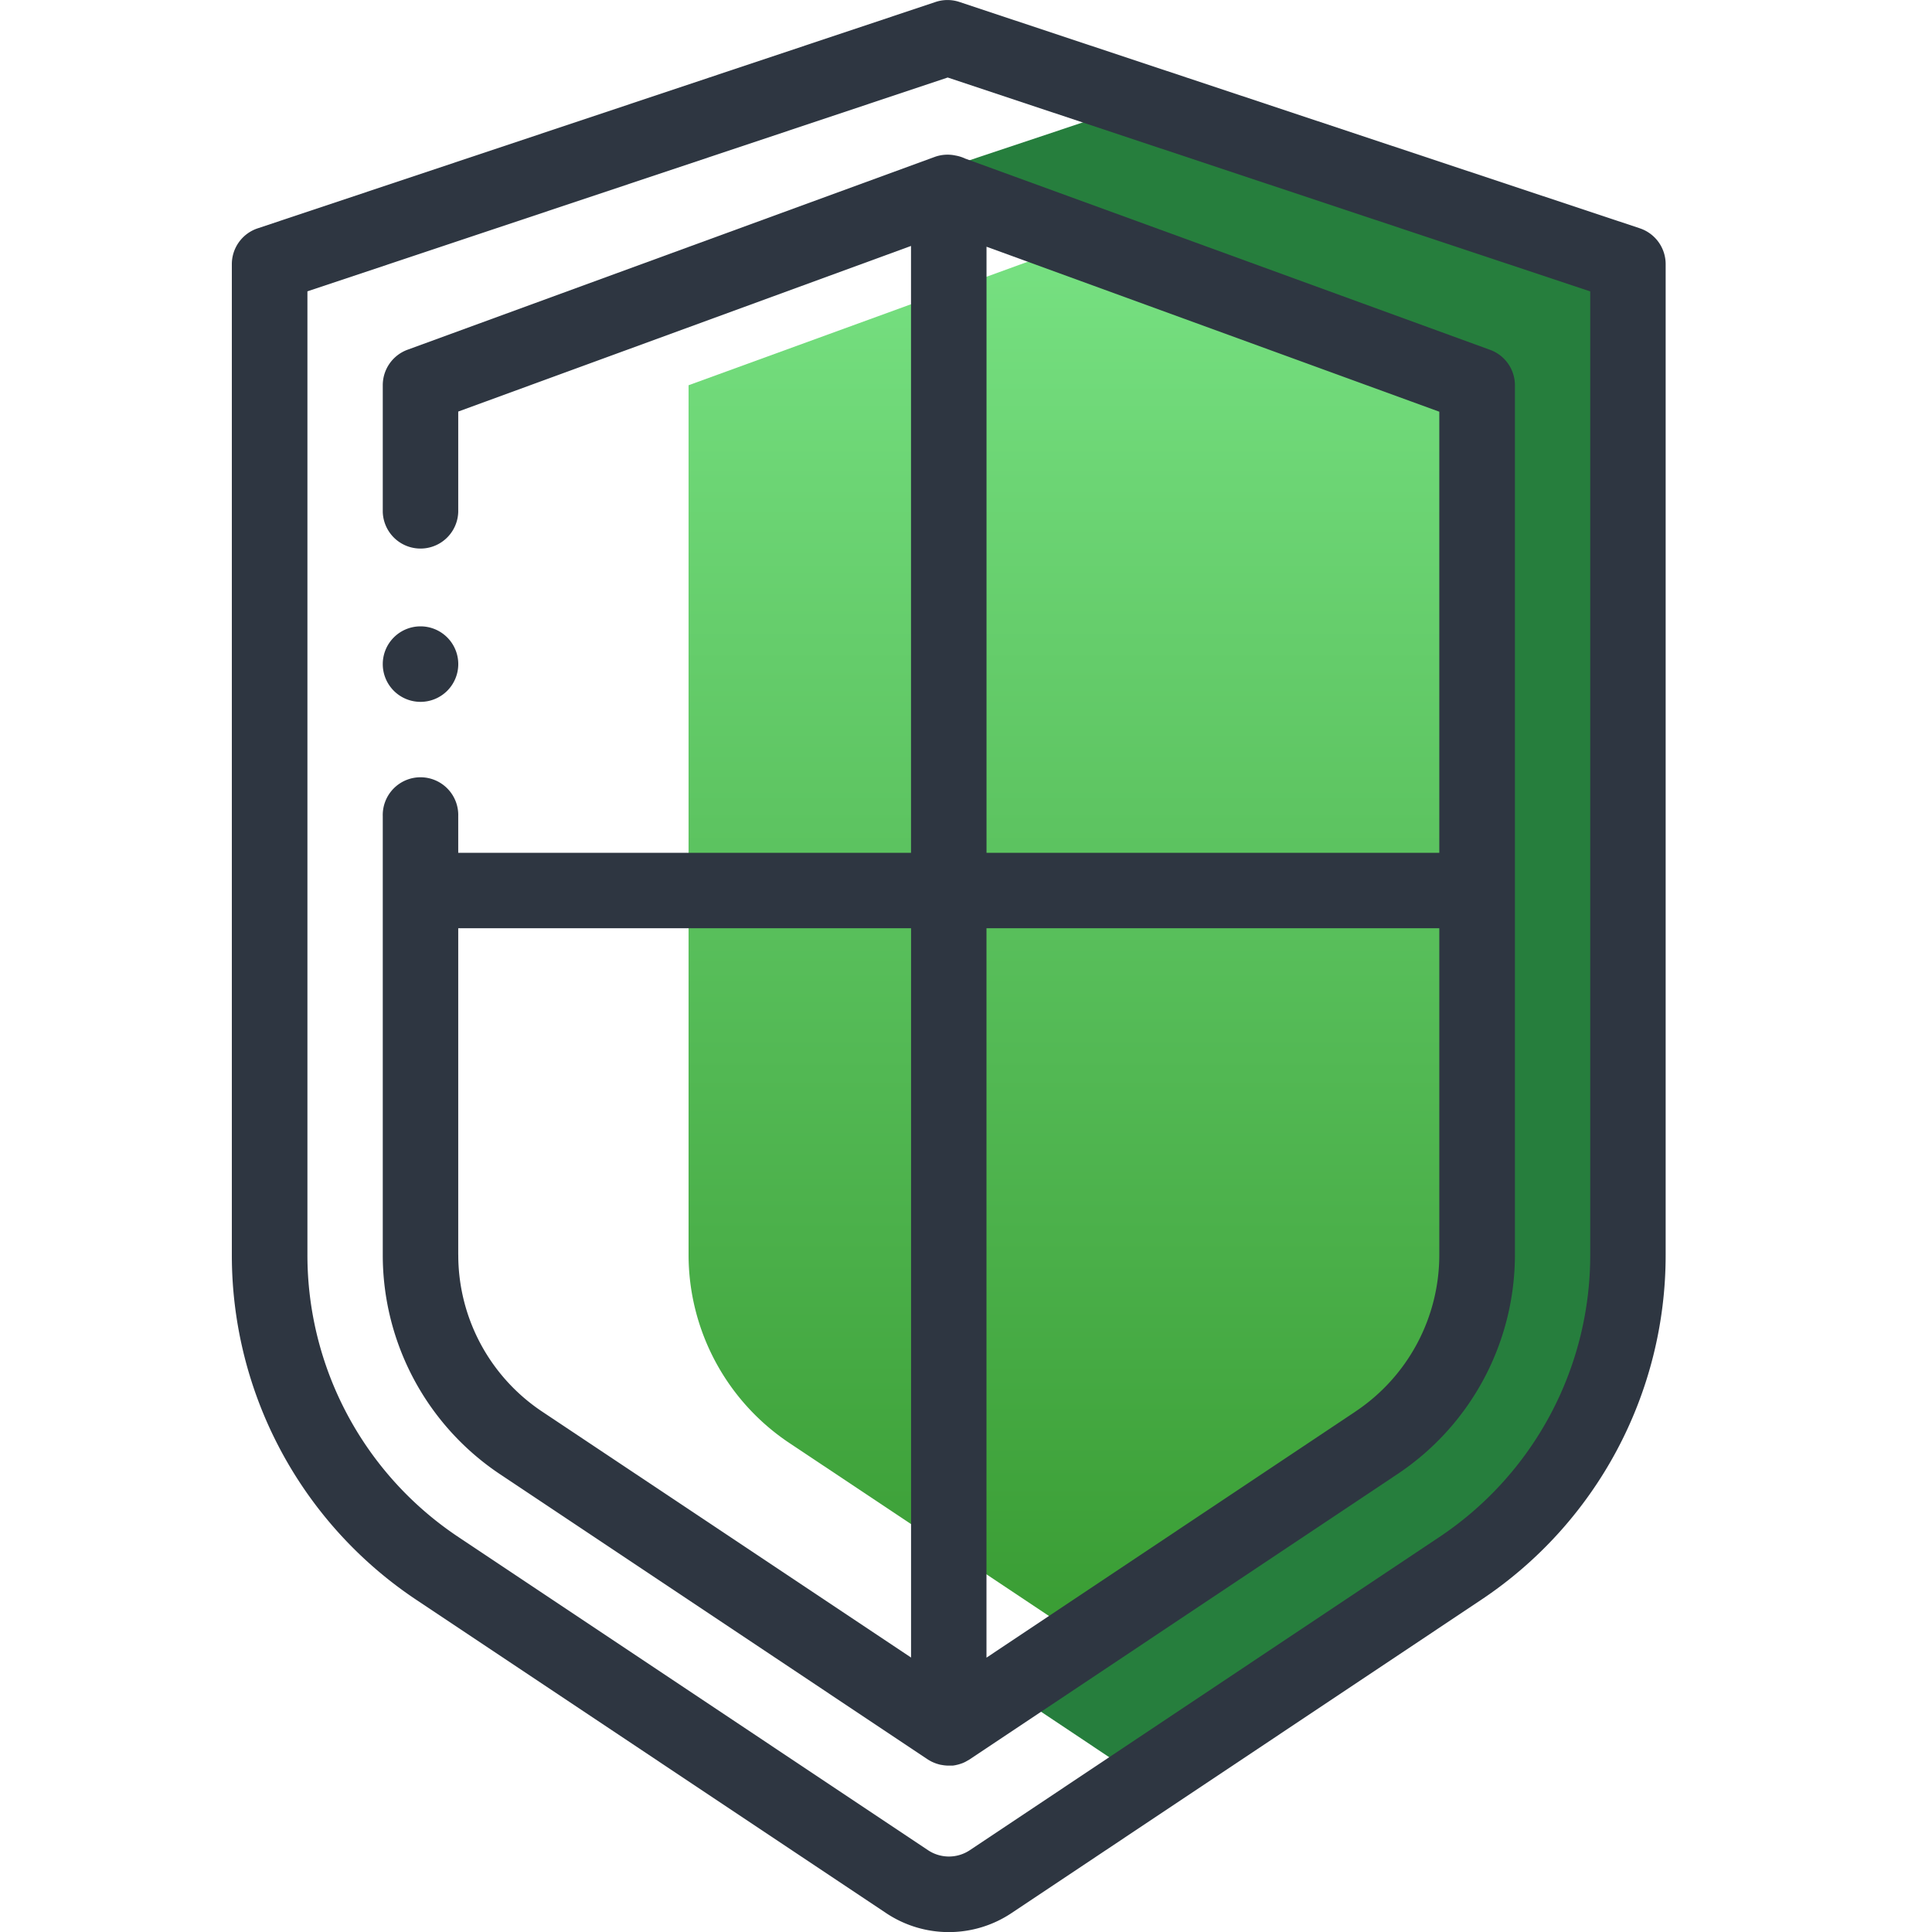 <svg xmlns="http://www.w3.org/2000/svg" xmlns:xlink="http://www.w3.org/1999/xlink" width="50" height="50" viewBox="0 0 50 50">
  <rect x="0" y="0" width="50" height="50" fill="#808080" stroke="none"/>
  <defs>
    <linearGradient id="linear-gradient" x1="0.5" x2="0.5" y2="1" gradientUnits="objectBoundingBox">
      <stop offset="0" stop-color="#77e182"/>
      <stop offset="1" stop-color="#399c33"/>
    </linearGradient>
    <clipPath id="clip-confianza">
      <rect width="50" height="50"/>
    </clipPath>
  </defs>
  <g id="confianza" clip-path="url(#clip-confianza)">
    <rect width="50" height="50" fill="#fff"/>
    <g id="Grupo_12467" data-name="Grupo 12467" transform="translate(-3053 7364)">
      <g id="security" transform="translate(3059 -7364)">
        <path id="Trazado_35854" data-name="Trazado 35854" d="M113,31.347V56.983a9.764,9.764,0,0,0,4.349,8.125l8.2,5.467,8.2-5.467a9.762,9.762,0,0,0,4.348-8.125V31.347l-12.571-4.183Zm0,0" transform="translate(-101.961 -24.511)" fill="#267e3d"/>
        <path id="Trazado_35855" data-name="Trazado 35855" d="M63.671,51.09,50,56.071v22.5a5.858,5.858,0,0,0,2.609,4.875l11.062,7.375h0l11.061-7.377a5.858,5.858,0,0,0,2.608-4.875v-22.5Zm0,0" transform="translate(-45.117 -46.101)" fill="#fff"/>
        <path id="Trazado_35856" data-name="Trazado 35856" d="M121,67.742v22.5a5.859,5.859,0,0,0,2.609,4.875l7.6,5.064,7.6-5.066a5.858,5.858,0,0,0,2.608-4.875v-22.5l-10.2-3.718Zm0,0" transform="translate(-109.18 -57.772)" fill="url(#linear-gradient)"/>
        <path id="Trazado_35857" data-name="Trazado 35857" d="M40.977,167.949a.977.977,0,1,0-.977-.977A.977.977,0,0,0,40.977,167.949Zm0,0" transform="translate(-36.094 -149.785)" fill="#2e3641"/>
        <path id="Trazado_35858" data-name="Trazado 35858" d="M36.44,5.908,18.83.05a.973.973,0,0,0-.617,0L.667,5.909A.977.977,0,0,0,0,6.835V32.471a10.718,10.718,0,0,0,4.783,8.937l12.147,8.1a2.922,2.922,0,0,0,3.25,0l12.144-8.1a10.717,10.717,0,0,0,4.783-8.937V6.835a.977.977,0,0,0-.668-.927ZM35.155,32.471a8.769,8.769,0,0,1-3.913,7.312L19.1,47.881a.975.975,0,0,1-1.084,0l-12.147-8.1a8.769,8.769,0,0,1-3.913-7.312V7.539l16.57-5.534L35.155,7.54Zm0,0" transform="translate(0 0.001)" fill="#2e3641"/>
        <path id="Trazado_35859" data-name="Trazado 35859" d="M54.813,41.007a.977.977,0,0,0-.531.039L40.641,46.035a.977.977,0,0,0-.641.917v3.283a.977.977,0,0,0,1.953,0v-2.6l11.718-4.286V59.054H41.953v-.946a.977.977,0,1,0-1.953,0V69.456a6.82,6.82,0,0,0,3.044,5.687L54.1,82.515l0,0,0,0,0,0a1.053,1.053,0,0,0,.092.053l.01.006.018.008c.023.011.045.02.068.029l.037.014.059.018.047.012.043.007a.948.948,0,0,0,.164.016c.016,0,.031,0,.047,0l.066,0,.063-.01.058-.013c.033-.008.065-.018.1-.03s.037-.013.055-.021.043-.019.064-.031l.04-.023c.017-.01.035-.018.051-.029l11.062-7.377A6.822,6.822,0,0,0,69.3,69.455v-22.5a.977.977,0,0,0-.642-.917l-13.585-4.95a.979.979,0,0,0-.256-.08ZM41.953,69.456V61.007H53.672V79.881l-9.544-6.363a4.871,4.871,0,0,1-2.174-4.063Zm23.216,4.062-9.545,6.366V61.007H67.343v8.448a4.873,4.873,0,0,1-2.174,4.062Zm2.174-14.463H55.625V43.369l11.718,4.27Zm0,0" transform="translate(-36.094 -36.984)" fill="#2e3641"/>
      </g>
    </g>
  </g>
</svg>
